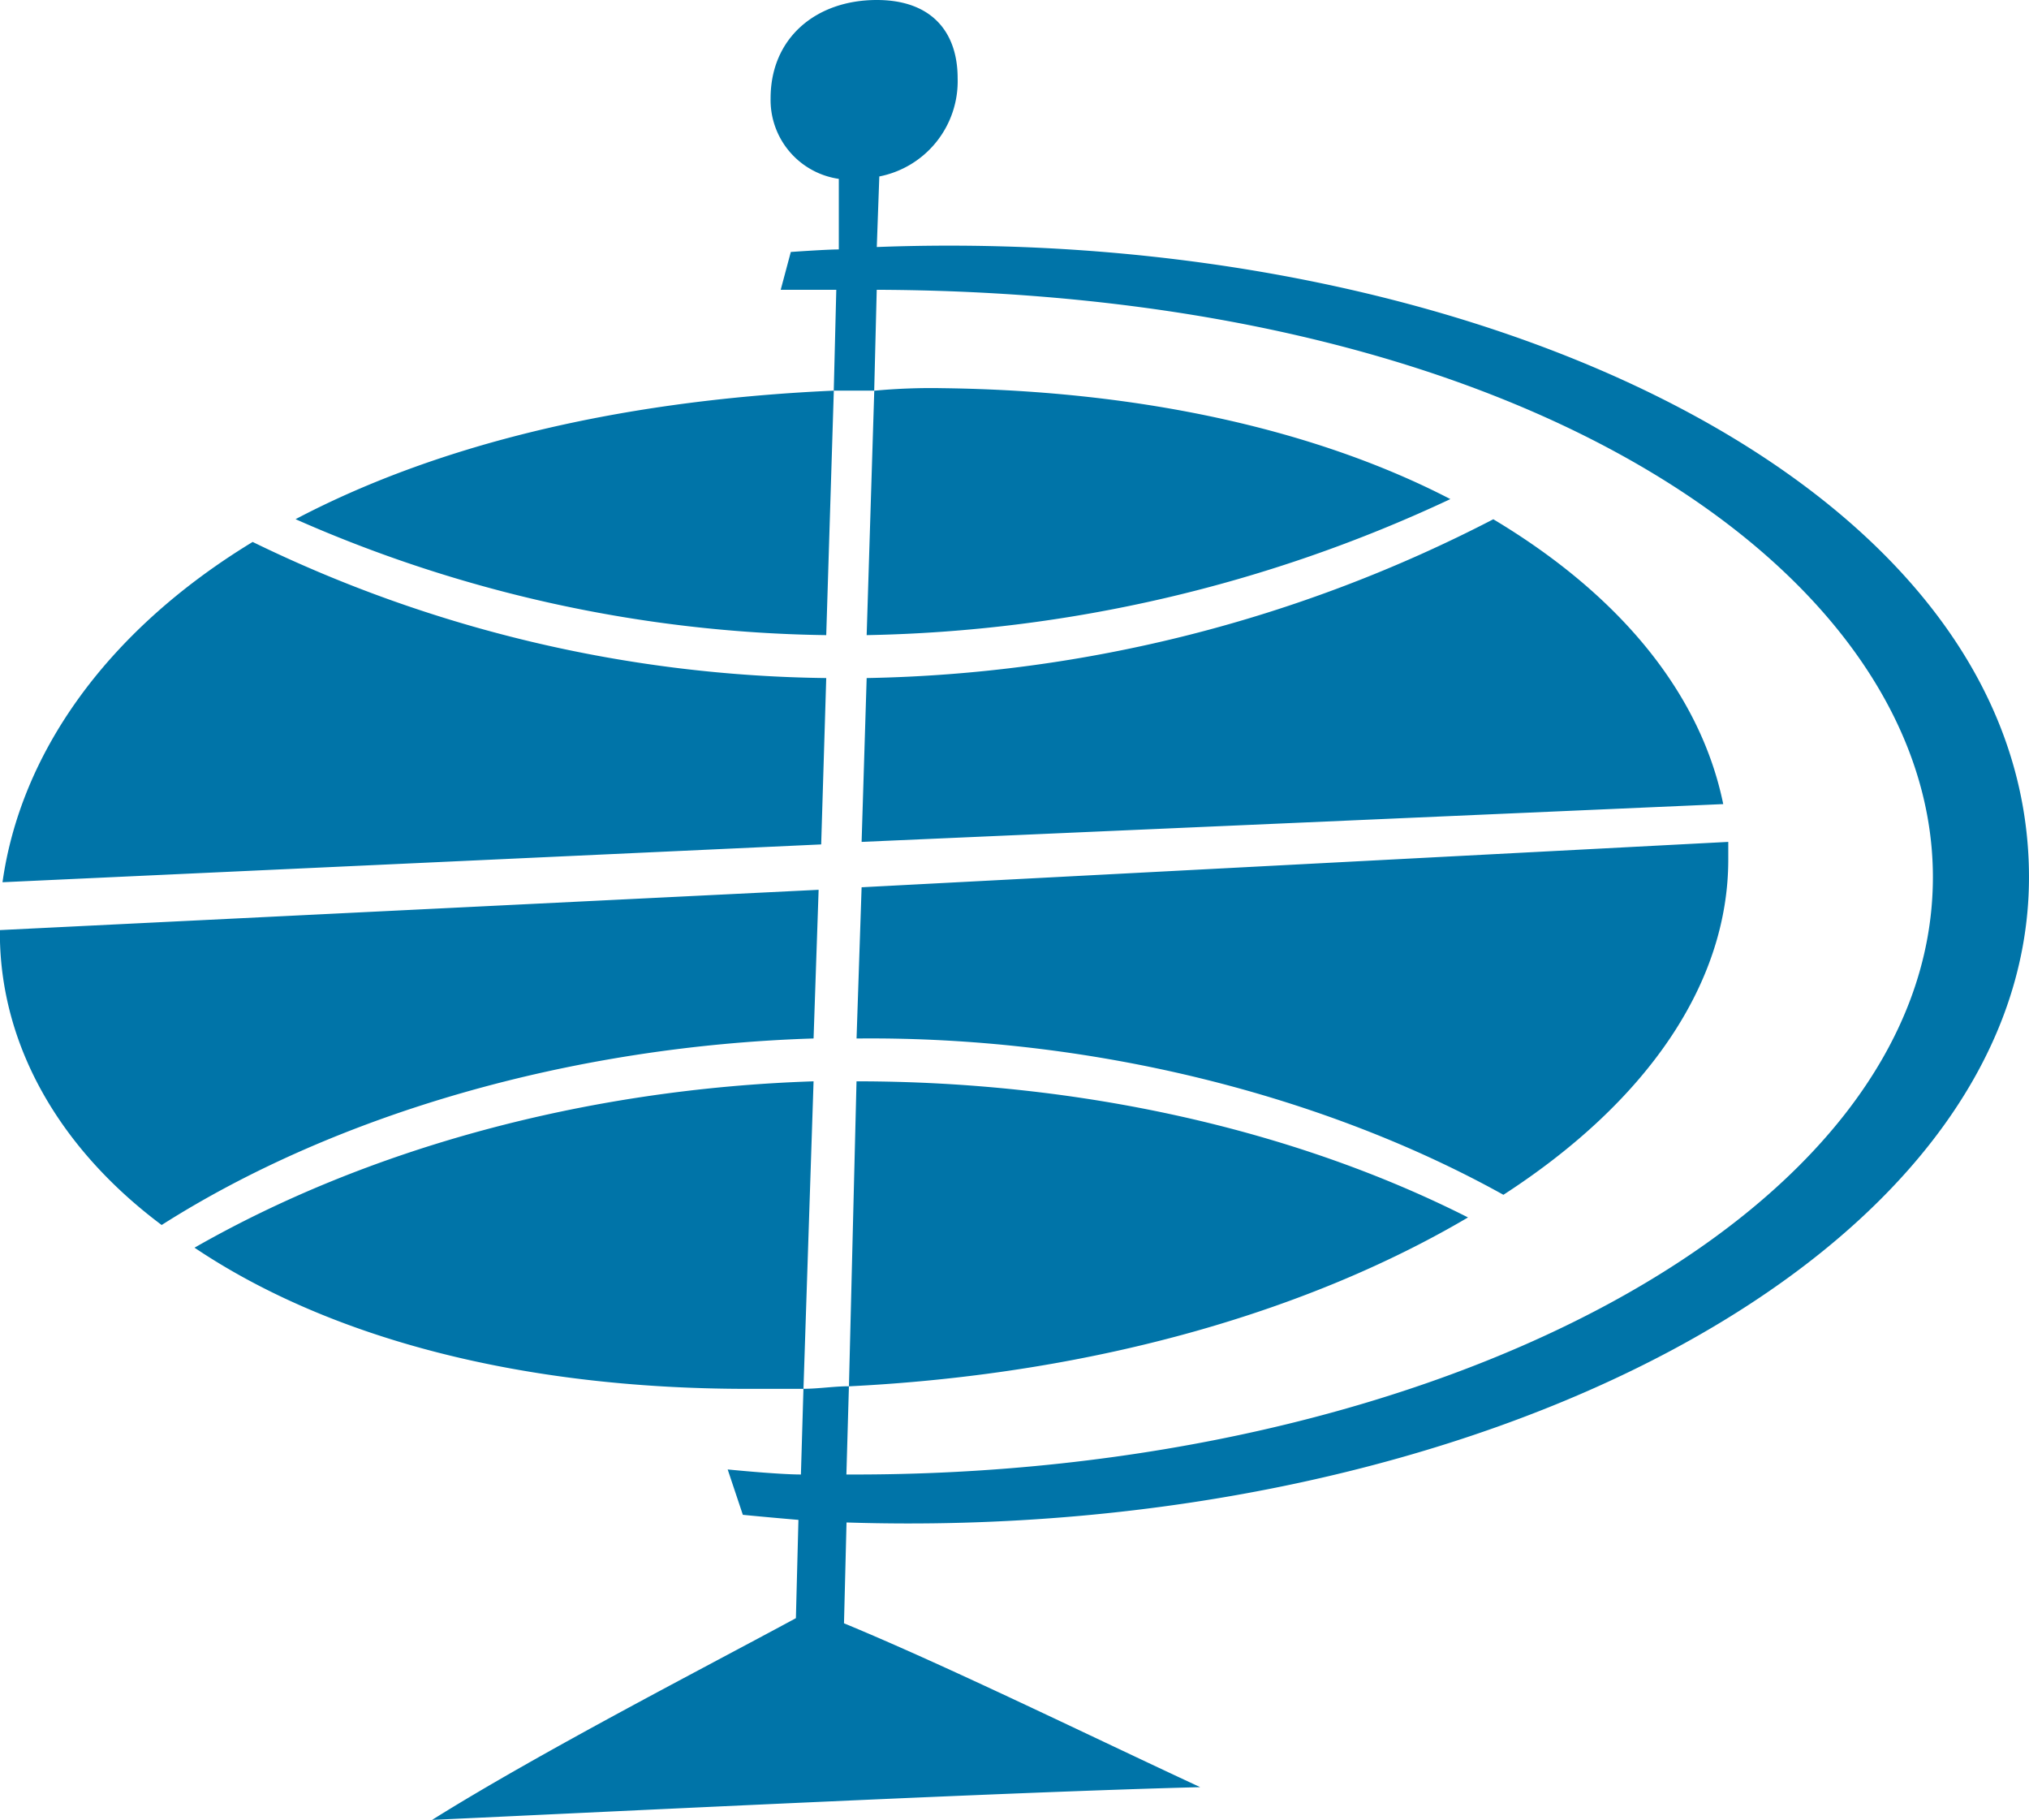 <svg id="Komponente_8_1" data-name="Komponente 8 – 1" xmlns="http://www.w3.org/2000/svg" xmlns:xlink="http://www.w3.org/1999/xlink" width="110.826" height="99.384" viewBox="0 0 110.826 99.384">
  <defs>
    <clipPath id="clip-path">
      <path id="Pfad_5086" data-name="Pfad 5086" d="M0,0H110.826V-99.384H0Z" transform="translate(0 99.384)" fill="#0074a8"/>
    </clipPath>
  </defs>
  <g id="Gruppe_393" data-name="Gruppe 393" transform="translate(0 0)" clip-path="url(#clip-path)">
    <g id="Gruppe_392" data-name="Gruppe 392" transform="translate(0)">
      <path id="Pfad_5085" data-name="Pfad 5085" d="M0,0C11.869-.551,31.329-1.514,41.956-1.789,36.022-4.542,28.155-8.4,22.5-10.737l.138-5.506C57-15.142,87.225-30.834,87.225-51.481c0-21.474-30.363-35.652-62.934-34.413l.138-3.854a5.3,5.3,0,0,0,4.278-5.369c0-2.477-1.38-4.267-4.416-4.267-3.313,0-5.8,2.065-5.8,5.368a4.351,4.351,0,0,0,3.726,4.4v3.854c-.69,0-2.622.138-2.622.138l-.552,2.065h3.036l-.138,5.506h2.209l.138-5.506c36.021.138,57.689,15.83,57.689,32.073,0,18.445-27.326,32.76-59.346,32.623l.138-4.818c-.828,0-1.656.138-2.484.138l-.138,4.68c-1.242,0-4-.275-4-.275l.828,2.477s1.38.138,3.036.276l-.138,5.368C15.044-8.4,5.935-3.717,0,0M23.462-50.931l-.276,8.259c12.974-.137,25.671,3.166,35.332,8.535C66.385-39.23,70.8-45.7,70.8-52.445v-.964Zm-2.208-2.34.276-9.085A73.326,73.326,0,0,1-9.8-69.789c-8.143,4.955-12.7,11.7-13.663,18.583Zm2.484-9.085-.276,8.947,47.063-2.064C69.283-61.53,64.867-66.9,57.966-71.028a77.381,77.381,0,0,1-34.228,8.672m-2.9,19.684.276-8.121-44.716,2.2v.551c.138,5.919,3.312,11.425,8.832,15.554,9.523-6.056,22.359-9.773,35.608-10.186m0,2.34c-12.559.413-24.428,3.717-33.813,9.085,7.176,4.818,17.527,7.709,30.225,7.709h3.036Zm2.346,0-.414,16.656c13.8-.688,25.4-4.267,33.814-9.223-9.523-4.817-21.254-7.433-33.4-7.433M23.738-64.7A78.328,78.328,0,0,0,55.62-72.129c-7.177-3.717-16.7-5.919-27.741-6.057a33.629,33.629,0,0,0-3.726.138Zm-2.208,0,.414-13.352c-12.283.551-22.082,3.166-29.4,7.02A74.074,74.074,0,0,0,21.53-64.7" transform="translate(23.6 99.384)" fill="#0074a8"/>
    </g>
  </g>
</svg>
